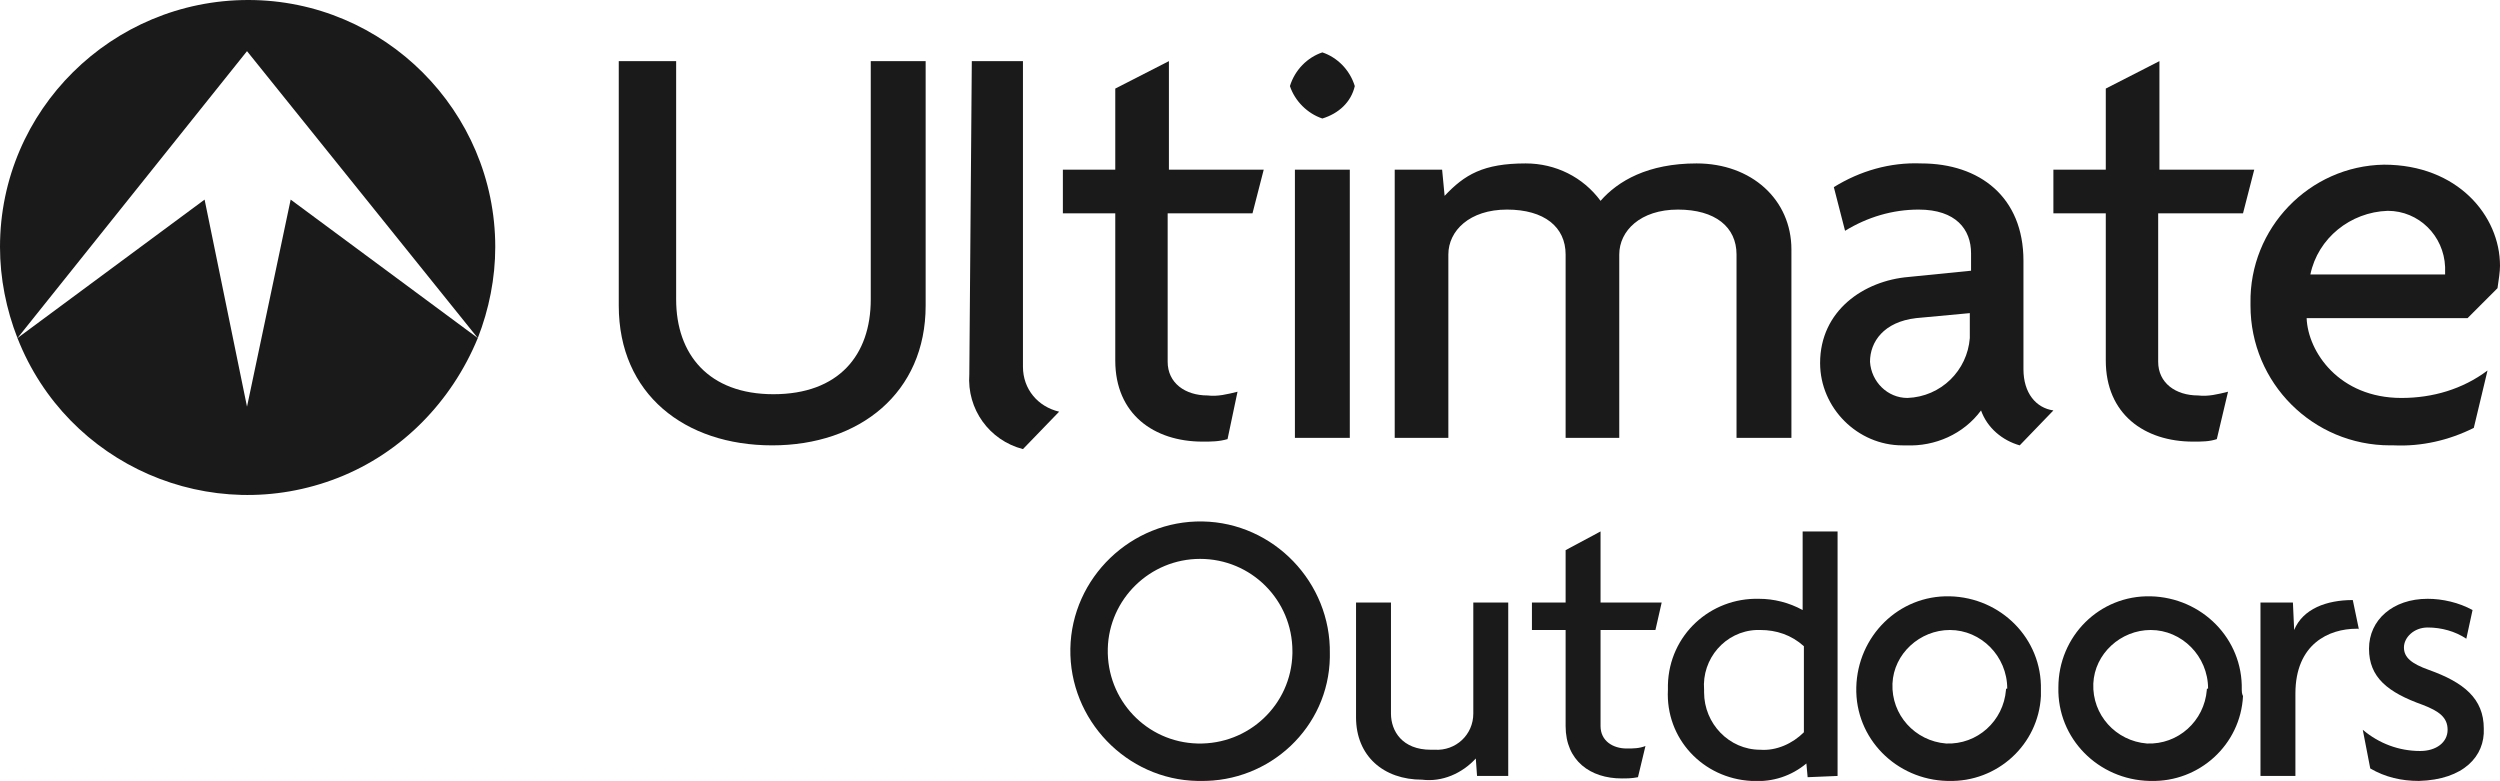 <?xml version="1.0" encoding="utf-8"?>
<!-- Generator: Adobe Illustrator 25.4.1, SVG Export Plug-In . SVG Version: 6.00 Build 0)  -->
<svg version="1.1" id="Layer_1" xmlns="http://www.w3.org/2000/svg" xmlns:xlink="http://www.w3.org/1999/xlink" x="0px" y="0px"
	 viewBox="0 0 200.4 62.6" style="enable-background:new 0 0 200.4 62.6;" xml:space="preserve">
<style type="text/css">
	.st0{fill:#1A1A1A;}
</style>
<g id="Layer_2_00000137109120030403272120000006133392837403685256_">
	<g id="Layer_1-2">
		<path class="st0" d="M74.2,24.5V4.9h-4.4V24c0,4.5-2.6,7.6-7.8,7.6s-7.8-3.2-7.8-7.6V4.9h-4.6v19.6c0,7.1,5.3,11.2,12.3,11.2
			S74.2,31.5,74.2,24.5"/>
		<path class="st0" d="M84.9,33c-1.7-0.4-2.9-1.8-2.9-3.6V4.9h-4.1L77.7,30c-0.2,2.8,1.6,5.3,4.3,6L84.9,33z"/>
		<path class="st0" d="M101.3,13.6h-7.6V4.9l-4.3,2.2v6.5h-4.2v3.5h4.2v11.8c0,4.3,3.1,6.5,7,6.5c0.7,0,1.3,0,2-0.2l0.8-3.8
			c-0.8,0.2-1.6,0.4-2.4,0.3c-1.8,0-3.2-1-3.2-2.7V17.1h6.8L101.3,13.6z"/>
		<path class="st0" d="M108.2,13.6h-4.4v21.5h4.4V13.6z M108.6,6.9c-0.4-1.3-1.4-2.3-2.6-2.7c-1.2,0.4-2.2,1.4-2.6,2.7
			c0.4,1.2,1.4,2.2,2.6,2.6C107.3,9.1,108.3,8.2,108.6,6.9"/>
		<path class="st0" d="M143.6,35.1V20c0-4-3.2-6.9-7.6-6.9c-3.9,0-6.3,1.4-7.7,3c-1.4-1.9-3.6-3-6-3c-3.4,0-4.9,0.9-6.5,2.6
			l-0.2-2.1h-3.8v21.5h4.3V20.4c0-1.9,1.7-3.6,4.7-3.6s4.7,1.4,4.7,3.6v14.7h4.3V20.4c0-1.9,1.7-3.6,4.7-3.6s4.7,1.4,4.7,3.6v14.7
			H143.6z"/>
		<path class="st0" d="M157.9,27.1c-0.2,2.6-2.3,4.7-5,4.8c-1.6,0-2.9-1.3-3-2.9c0-1.6,1.1-3.2,3.7-3.5l4.3-0.4L157.9,27.1z
			 M164.6,32.9c-1.4-0.2-2.4-1.4-2.4-3.3v-8.7c0-5.1-3.5-7.8-8.2-7.8c-2.5-0.1-4.9,0.6-7,1.9l0.9,3.5c1.8-1.1,3.8-1.7,5.9-1.7
			c3,0,4.2,1.6,4.2,3.5v1.4l-5,0.5c-3.6,0.3-7.1,2.7-7.1,6.9c0,3.6,3,6.6,6.6,6.6c0.1,0,0.2,0,0.3,0c2.3,0.1,4.6-0.9,6-2.8
			c0.5,1.4,1.7,2.4,3.1,2.8L164.6,32.9z"/>
		<path class="st0" d="M180.7,13.6h-7.6V4.9l-4.3,2.2v6.5h-4.2v3.5h4.2v11.8c0,4.3,3.1,6.5,7,6.5c0.7,0,1.3,0,1.9-0.2l0.9-3.8
			c-0.8,0.2-1.6,0.4-2.4,0.3c-1.8,0-3.2-1-3.2-2.7V17.1h6.8L180.7,13.6z"/>
		<path class="st0" d="M196,21.4c0,0.2,0,0.4,0,0.6h-10.8c0.6-2.9,3.2-5,6.2-5.1C193.9,16.9,195.9,18.9,196,21.4 M200.4,21.3
			c0-4-3.4-8.1-9.3-8.1c-6,0.1-10.8,5.1-10.7,11.1c0,0.1,0,0.1,0,0.2c0,6.2,5,11.2,11.2,11.2c0.1,0,0.2,0,0.3,0
			c2.2,0.1,4.4-0.4,6.4-1.4l1.1-4.6c-2,1.5-4.4,2.2-6.9,2.2c-5,0-7.5-3.7-7.6-6.4h12.9l2.4-2.4C200.3,22.4,200.4,21.8,200.4,21.3"/>
		<path class="st0" d="M133.2,48.3h-4.9v-5.7l-2.8,1.5v4.2h-2.7v2.2h2.7v7.7c0,2.8,2,4.2,4.5,4.2c0.4,0,0.8,0,1.3-0.1l0.6-2.5
			c-0.5,0.2-1,0.2-1.5,0.2c-1.1,0-2.1-0.6-2.1-1.8v-7.7h4.4L133.2,48.3z"/>
		<path class="st0" d="M103.6,52.4c-0.1,4.1-3.5,7.3-7.6,7.2c-4.1-0.1-7.3-3.5-7.2-7.6c0.1-4,3.4-7.2,7.4-7.2c4.1,0,7.4,3.3,7.4,7.4
			C103.6,52.3,103.6,52.4,103.6,52.4 M106.6,52.4c0.1-5.7-4.5-10.5-10.2-10.6c-5.7-0.1-10.5,4.5-10.6,10.2S90.3,62.5,96,62.6
			c0.1,0,0.1,0,0.2,0c5.6,0.1,10.3-4.3,10.4-9.9C106.6,52.6,106.6,52.5,106.6,52.4"/>
		<path class="st0" d="M120.9,62.2V48.3h-2.8v8.9c0,1.7-1.4,3-3.1,2.9c-0.1,0-0.2,0-0.3,0c-2.3,0-3.2-1.5-3.2-2.9v-8.9h-2.8v9.2
			c0,3.1,2.2,5,5.3,5c1.6,0.2,3.2-0.5,4.3-1.7l0.1,1.4L120.9,62.2z"/>
		<path class="st0" d="M144.6,58.7c-0.9,0.9-2.2,1.5-3.5,1.4c-2.5,0-4.5-2.1-4.5-4.6c0-0.1,0-0.2,0-0.2c-0.2-2.5,1.7-4.7,4.2-4.8
			c0.1,0,0.2,0,0.3,0c1.3,0,2.5,0.4,3.5,1.3V58.7z M147.3,62.2V42.6h-2.8v6.3c-1.1-0.6-2.3-0.9-3.5-0.9c-3.9-0.1-7.2,2.9-7.3,6.9
			c0,0.1,0,0.3,0,0.4c-0.2,3.9,2.8,7.1,6.7,7.3c0,0,0.1,0,0.1,0c1.6,0.1,3.1-0.4,4.3-1.4l0.1,1.1L147.3,62.2z"/>
		<path class="st0" d="M160.8,55.3c-0.2,2.5-2.3,4.4-4.8,4.3c-2.5-0.2-4.4-2.3-4.3-4.8c0.1-2.4,2.2-4.3,4.6-4.3
			c2.5,0,4.6,2.1,4.6,4.7C160.8,55.2,160.8,55.2,160.8,55.3 M163.6,55.3c0.1-4.1-3.2-7.4-7.3-7.5s-7.4,3.2-7.5,7.3
			c-0.1,4.1,3.2,7.4,7.3,7.5c0,0,0.1,0,0.1,0c3.9,0.1,7.2-2.9,7.4-6.8C163.6,55.6,163.6,55.4,163.6,55.3"/>
		<path class="st0" d="M176.9,55.3c-0.2,2.5-2.3,4.4-4.8,4.3c-2.5-0.2-4.4-2.3-4.3-4.8c0.1-2.4,2.2-4.3,4.6-4.3
			c2.5,0,4.6,2.1,4.6,4.7C176.9,55.2,176.9,55.2,176.9,55.3 M179.7,55.3c0.1-4.1-3.2-7.4-7.3-7.5S165,51,165,55.1
			c-0.1,4.1,3.2,7.4,7.3,7.5c0,0,0.1,0,0.1,0c3.9,0.1,7.2-2.9,7.4-6.8C179.7,55.6,179.7,55.4,179.7,55.3"/>
		<path class="st0" d="M189.1,50.5l-0.5-2.4c-2.1,0-4,0.7-4.7,2.4l-0.1-2.2h-2.6v13.9h2.8v-6.6c0-4,2.7-5.2,4.9-5.2H189.1z"/>
		<path class="st0" d="M199.1,58.4c0-2.4-1.6-3.7-4.4-4.7c-1.4-0.5-2-1-2-1.8s0.8-1.6,1.9-1.6c1.1,0,2.2,0.3,3.1,0.9l0.5-2.3
			c-1.1-0.6-2.4-0.9-3.6-0.9c-2.8,0-4.7,1.7-4.7,4s1.5,3.5,4.3,4.5c1.3,0.5,2,1,2,2s-0.9,1.7-2.2,1.7c-1.7,0-3.3-0.6-4.6-1.7
			l0.6,3.1c1.2,0.7,2.5,1,3.9,1C197.5,62.5,199.2,60.6,199.1,58.4"/>
		<path class="st0" d="M19.8,32.6L16.4,16l-15,11.1c4,10.2,15.5,15.2,25.7,11.2c5.1-2,9.1-6.1,11.2-11.2L23.3,16L19.8,32.6z"/>
		<path class="st0" d="M38.3,27.1c0.9-2.3,1.4-4.8,1.4-7.3C39.7,8.9,30.8,0,19.9,0S0,8.8,0,19.8c0,2.5,0.5,5,1.4,7.3L19.8,4.1
			L38.3,27.1z"/>
		<polygon class="st0" points="38.3,27.1 38.3,27.1 38.3,27.1 38.3,27.1 		"/>
		<polygon class="st0" points="1.4,27.1 1.4,27.1 1.4,27.1 		"/>
	</g>
</g>
</svg>
